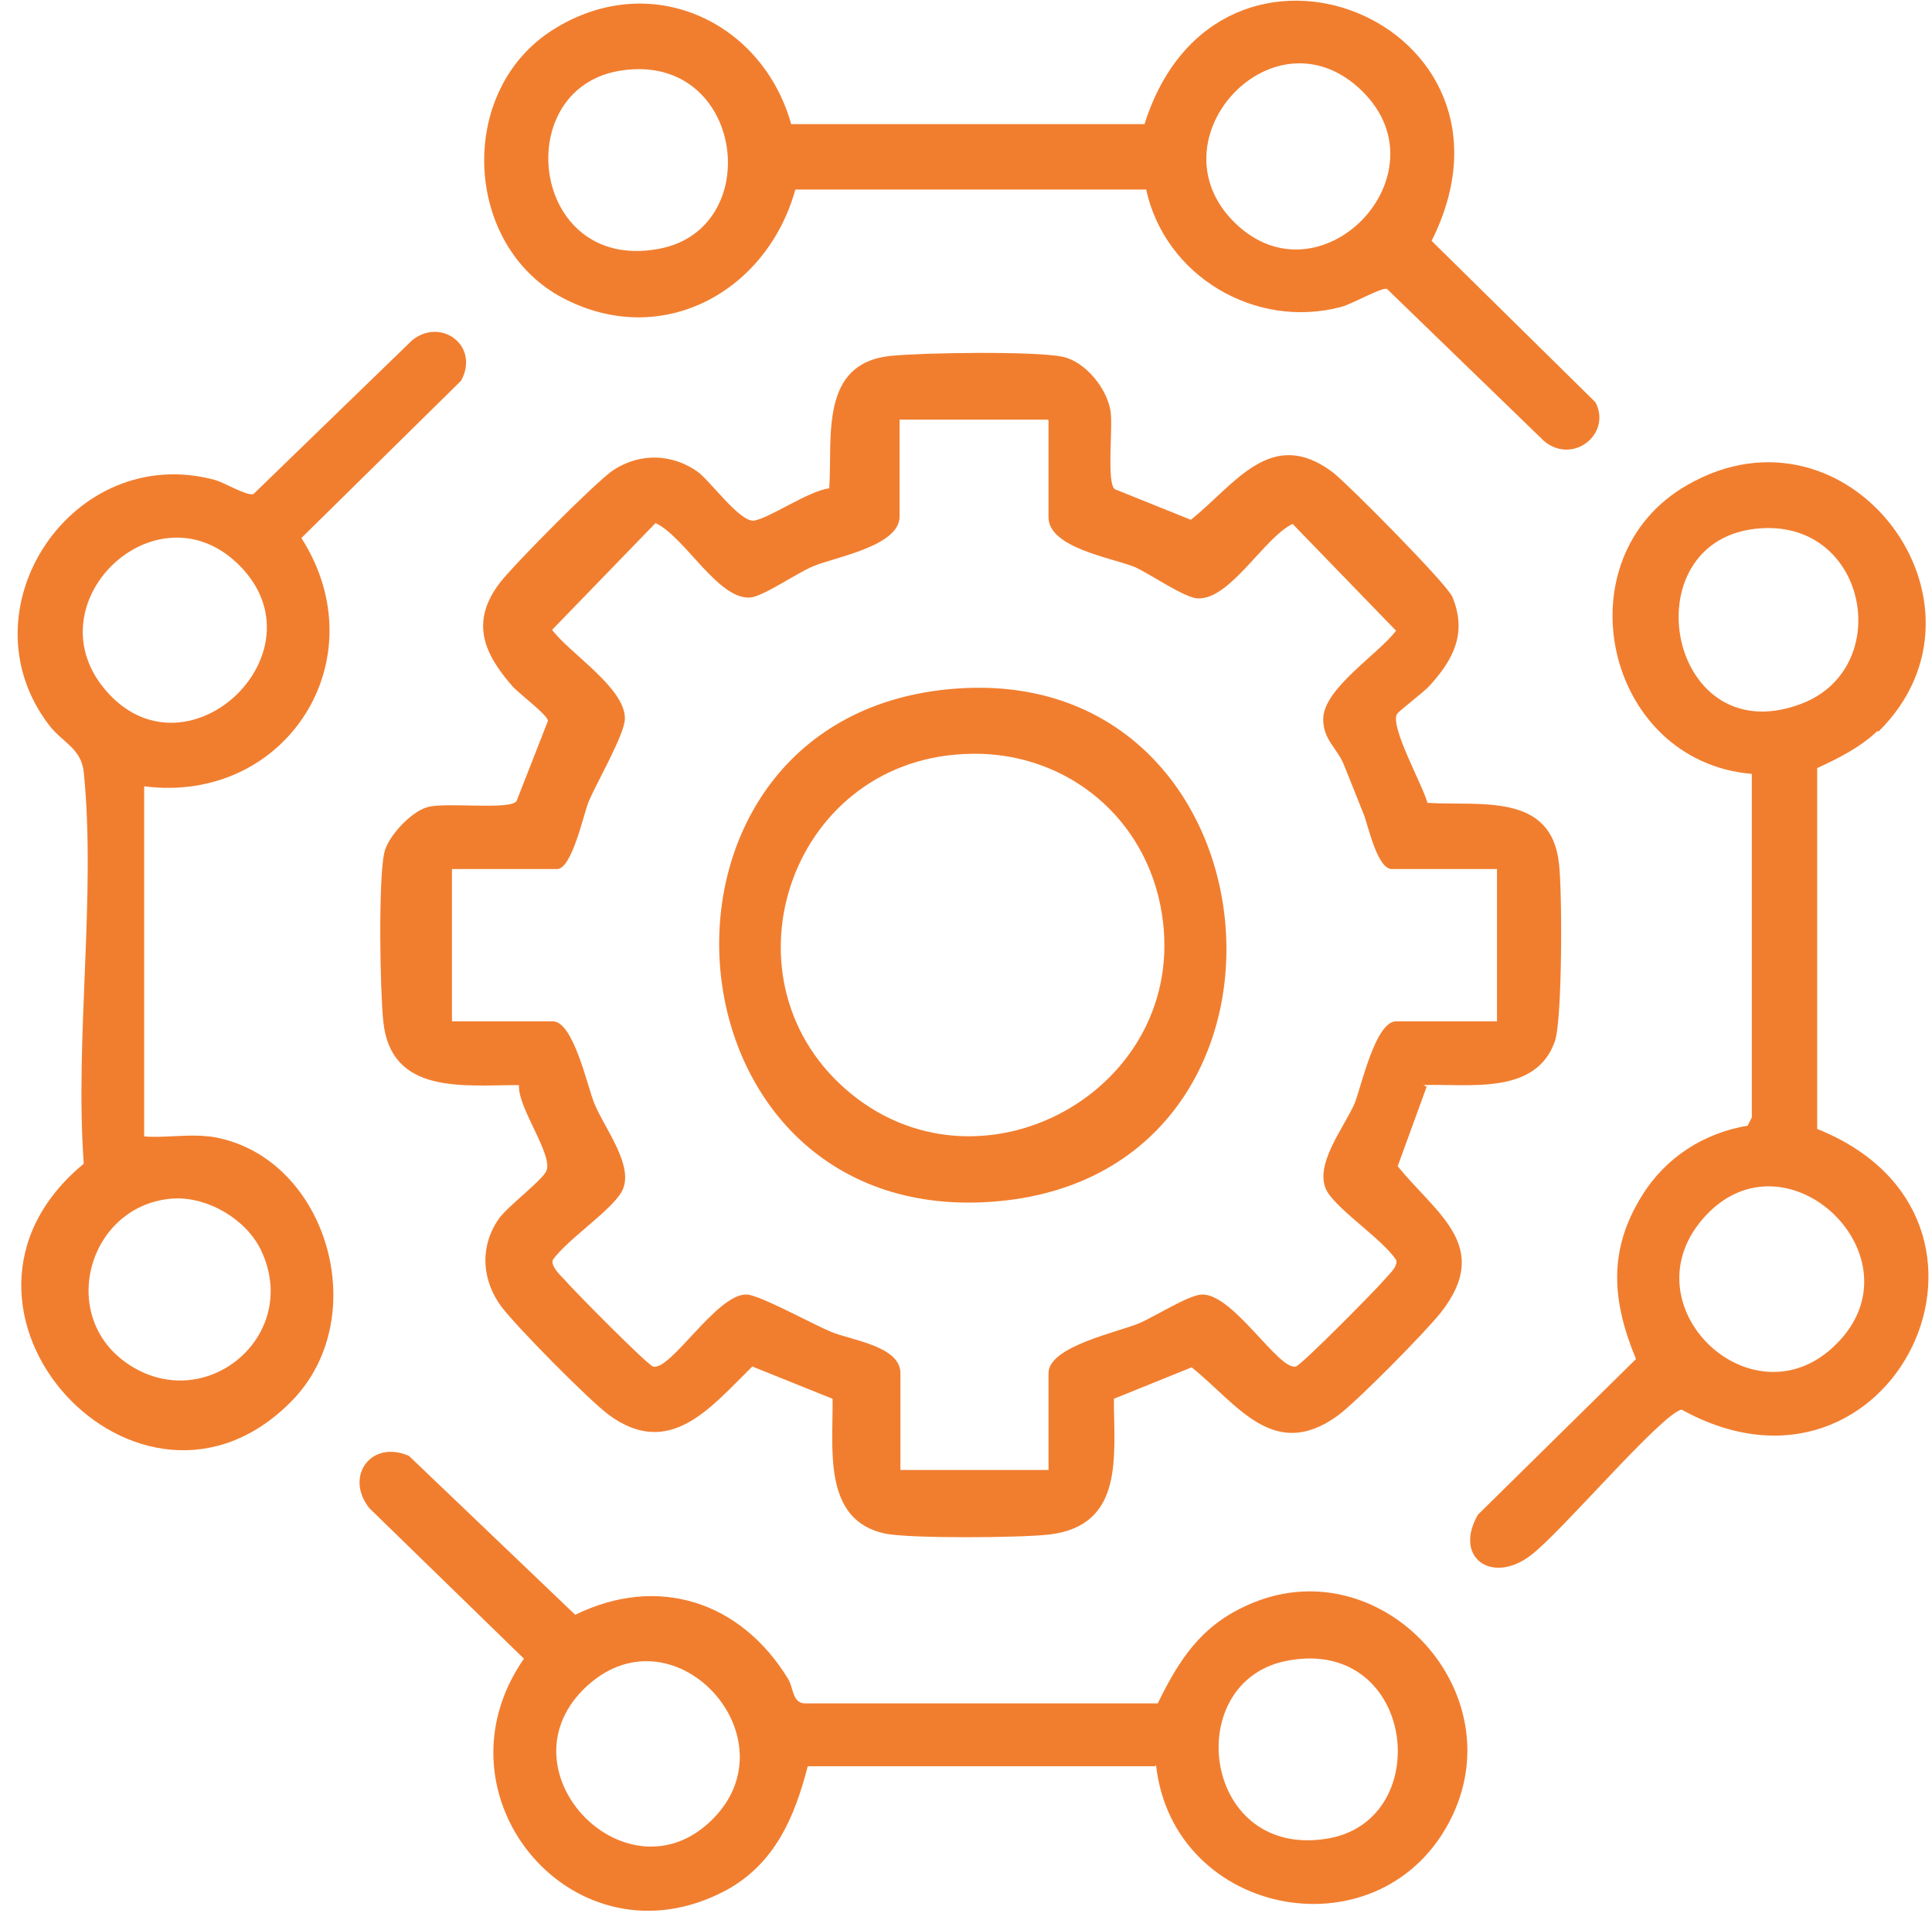 <svg width="105" height="104" viewBox="0 0 105 104" fill="none" xmlns="http://www.w3.org/2000/svg">
<path d="M77.535 59.076L75.962 63.396C78.075 66.005 81.133 67.76 78.3 71.359C77.4 72.484 73.803 76.129 72.724 76.939C69.216 79.503 67.238 76.309 64.764 74.329L60.538 76.039C60.538 79.143 61.122 82.923 57.03 83.418C55.456 83.598 49.565 83.643 48.126 83.373C44.664 82.653 45.293 78.693 45.248 76.039L40.886 74.284C38.638 76.489 36.39 79.368 33.062 76.894C31.938 76.039 28.116 72.169 27.261 71.045C26.182 69.605 26.047 67.76 27.126 66.23C27.666 65.51 29.42 64.206 29.689 63.666C30.094 62.811 28.116 60.201 28.206 58.986C25.193 58.986 21.236 59.526 20.831 55.522C20.651 53.812 20.561 47.918 20.876 46.388C21.056 45.488 22.36 44.093 23.259 43.868C24.293 43.599 27.666 44.048 28.071 43.554L29.779 39.189C29.779 38.874 28.251 37.749 27.846 37.3C26.272 35.5 25.552 33.79 27.171 31.675C27.936 30.685 32.388 26.186 33.332 25.556C34.771 24.611 36.525 24.656 37.919 25.646C38.638 26.186 40.212 28.391 40.977 28.301C41.831 28.166 43.944 26.681 45.069 26.546C45.248 23.756 44.529 19.752 48.396 19.347C50.15 19.167 56.221 19.077 57.749 19.392C59.009 19.662 60.178 21.147 60.358 22.362C60.492 23.216 60.133 26.231 60.583 26.591L64.719 28.256C67.103 26.366 69.081 23.127 72.454 25.691C73.308 26.366 78.615 31.72 78.929 32.44C79.739 34.375 79.019 35.815 77.715 37.255C77.356 37.659 76.007 38.649 75.916 38.829C75.557 39.549 77.311 42.654 77.58 43.644C80.458 43.824 84.326 43.059 84.73 46.973C84.91 48.503 84.91 55.432 84.505 56.602C83.471 59.571 79.784 58.896 77.356 58.986L77.535 59.076ZM56.94 22.812H48.891V28.076C48.891 29.696 45.383 30.28 44.214 30.775C43.315 31.135 41.471 32.44 40.752 32.485C38.998 32.575 37.199 29.156 35.625 28.436L30.004 34.24C30.994 35.545 33.962 37.389 33.962 39.054C33.962 39.909 32.433 42.519 31.983 43.599C31.713 44.273 31.084 47.243 30.274 47.243H24.563V55.522H30.049C31.174 55.522 31.938 59.121 32.298 59.976C32.837 61.326 34.546 63.441 33.782 64.79C33.197 65.825 30.859 67.355 30.049 68.48C29.914 68.795 30.409 69.29 30.634 69.515C31.084 70.055 35.176 74.194 35.49 74.284C36.435 74.554 38.953 70.325 40.572 70.37C41.246 70.37 44.259 72.034 45.158 72.394C46.193 72.844 48.936 73.159 48.936 74.644V79.908H56.985V74.644C56.985 73.204 60.672 72.439 61.886 71.944C62.741 71.585 64.63 70.37 65.349 70.37C67.058 70.37 69.486 74.509 70.43 74.284C70.745 74.194 74.837 70.055 75.287 69.515C75.467 69.29 76.007 68.84 75.872 68.48C75.107 67.355 72.769 65.825 72.139 64.79C71.33 63.396 73.039 61.326 73.623 59.976C73.983 59.076 74.747 55.522 75.872 55.522H81.358V47.243H75.647C74.837 47.243 74.343 44.813 74.118 44.273C73.758 43.374 73.398 42.474 73.039 41.574C72.679 40.674 71.914 40.224 71.914 39.099C71.914 37.434 74.882 35.59 75.872 34.285L70.251 28.481C68.722 29.201 66.878 32.575 65.124 32.53C64.405 32.53 62.561 31.225 61.662 30.82C60.448 30.326 56.985 29.786 56.985 28.121V22.857L56.94 22.812Z" fill="#F17E2F"/>
<path d="M11.388 61.776C17.683 62.676 20.381 71.495 15.884 76.129C7.61 84.632 -4.936 71.09 4.552 63.261C4.058 56.467 5.227 48.683 4.552 41.979C4.418 40.674 3.383 40.359 2.664 39.414C-2.148 33.115 3.968 23.981 11.702 26.096C12.287 26.276 13.366 26.951 13.771 26.861L22.405 18.492C23.979 17.232 26.092 18.807 25.058 20.697L16.379 29.246C20.606 35.86 15.525 43.733 7.835 42.744V61.776C8.914 61.866 10.263 61.641 11.298 61.776H11.388ZM13.006 30.73C8.465 26.186 1.495 32.935 5.902 37.704C10.308 42.474 17.683 35.41 13.006 30.73ZM9.454 65.15C4.867 65.42 3.069 71.45 6.891 74.104C11.118 77.029 16.424 72.619 14.176 67.94C13.366 66.275 11.298 65.06 9.454 65.15Z" fill="#F17E2F"/>
<path d="M62.291 10.303H43.225C41.696 15.838 35.985 19.032 30.589 16.198C25.193 13.363 24.788 4.949 30.049 1.62C35.31 -1.71 41.426 1.125 43 6.749H62.201C66.203 -5.939 83.786 1.17 77.805 13.093L86.709 21.867C87.608 23.576 85.495 25.286 83.921 23.981L75.377 15.703C75.062 15.613 73.443 16.558 72.859 16.692C68.227 17.907 63.325 15.028 62.291 10.303ZM74.073 4.994C69.306 0.225 62.471 7.559 67.103 12.103C71.734 16.648 78.615 9.538 74.073 4.994ZM33.827 3.824C27.666 4.679 28.79 14.758 35.715 13.543C41.651 12.553 40.482 2.879 33.827 3.824Z" fill="#F17E2F"/>
<path d="M102.043 39.729C101.098 40.629 99.929 41.214 98.76 41.754V61.371C110.901 66.23 102.852 82.968 91.385 76.624C90.216 76.939 84.865 83.283 83.201 84.543C81.088 86.162 78.974 84.678 80.323 82.338L88.912 73.879C87.608 70.73 87.383 67.985 89.227 65.016C90.531 62.901 92.6 61.596 94.983 61.191L95.208 60.741V42.069C87.203 41.394 84.775 30.326 91.7 26.366C100.469 21.327 109.103 32.845 102.088 39.774L102.043 39.729ZM96.017 28.706C88.463 28.841 90.441 40.989 97.816 38.289C102.897 36.445 101.593 28.616 96.017 28.706ZM99.794 73.069C104.516 68.39 97.141 61.281 92.689 66.095C88.238 70.91 95.253 77.614 99.794 73.069Z" fill="#F17E2F"/>
<path d="M62.741 96.016H43.899C43.18 98.805 42.101 101.325 39.447 102.765C31.263 107.129 23.259 97.681 28.475 90.167L20.066 81.978C18.717 80.268 20.156 78.243 22.225 79.143L31.263 87.782C35.76 85.578 40.257 87.062 42.82 91.247C43.135 91.742 43.045 92.552 43.719 92.597H62.921C64.09 90.212 65.259 88.412 67.732 87.287C74.837 84.003 82.257 91.742 78.929 98.716C75.242 106.409 63.775 104.34 62.831 95.971L62.741 96.016ZM70.071 90.257C64.18 91.247 65.259 100.92 71.959 99.975C78.075 99.165 76.996 89.042 70.071 90.257ZM31.713 91.832C27.171 96.376 34.096 103.44 38.683 98.941C43.27 94.441 36.48 87.107 31.713 91.832Z" fill="#F17E2F"/>
<path d="M51.949 37.434C70.026 36.085 72.319 64.026 53.882 65.33C35.445 66.635 33.602 38.784 51.949 37.434ZM52.398 40.989C42.775 41.439 38.908 53.497 46.283 59.481C53.657 65.465 65.034 58.896 63.056 49.178C62.021 44.093 57.57 40.719 52.398 40.989Z" fill="#F17E2F"/>
</svg>
